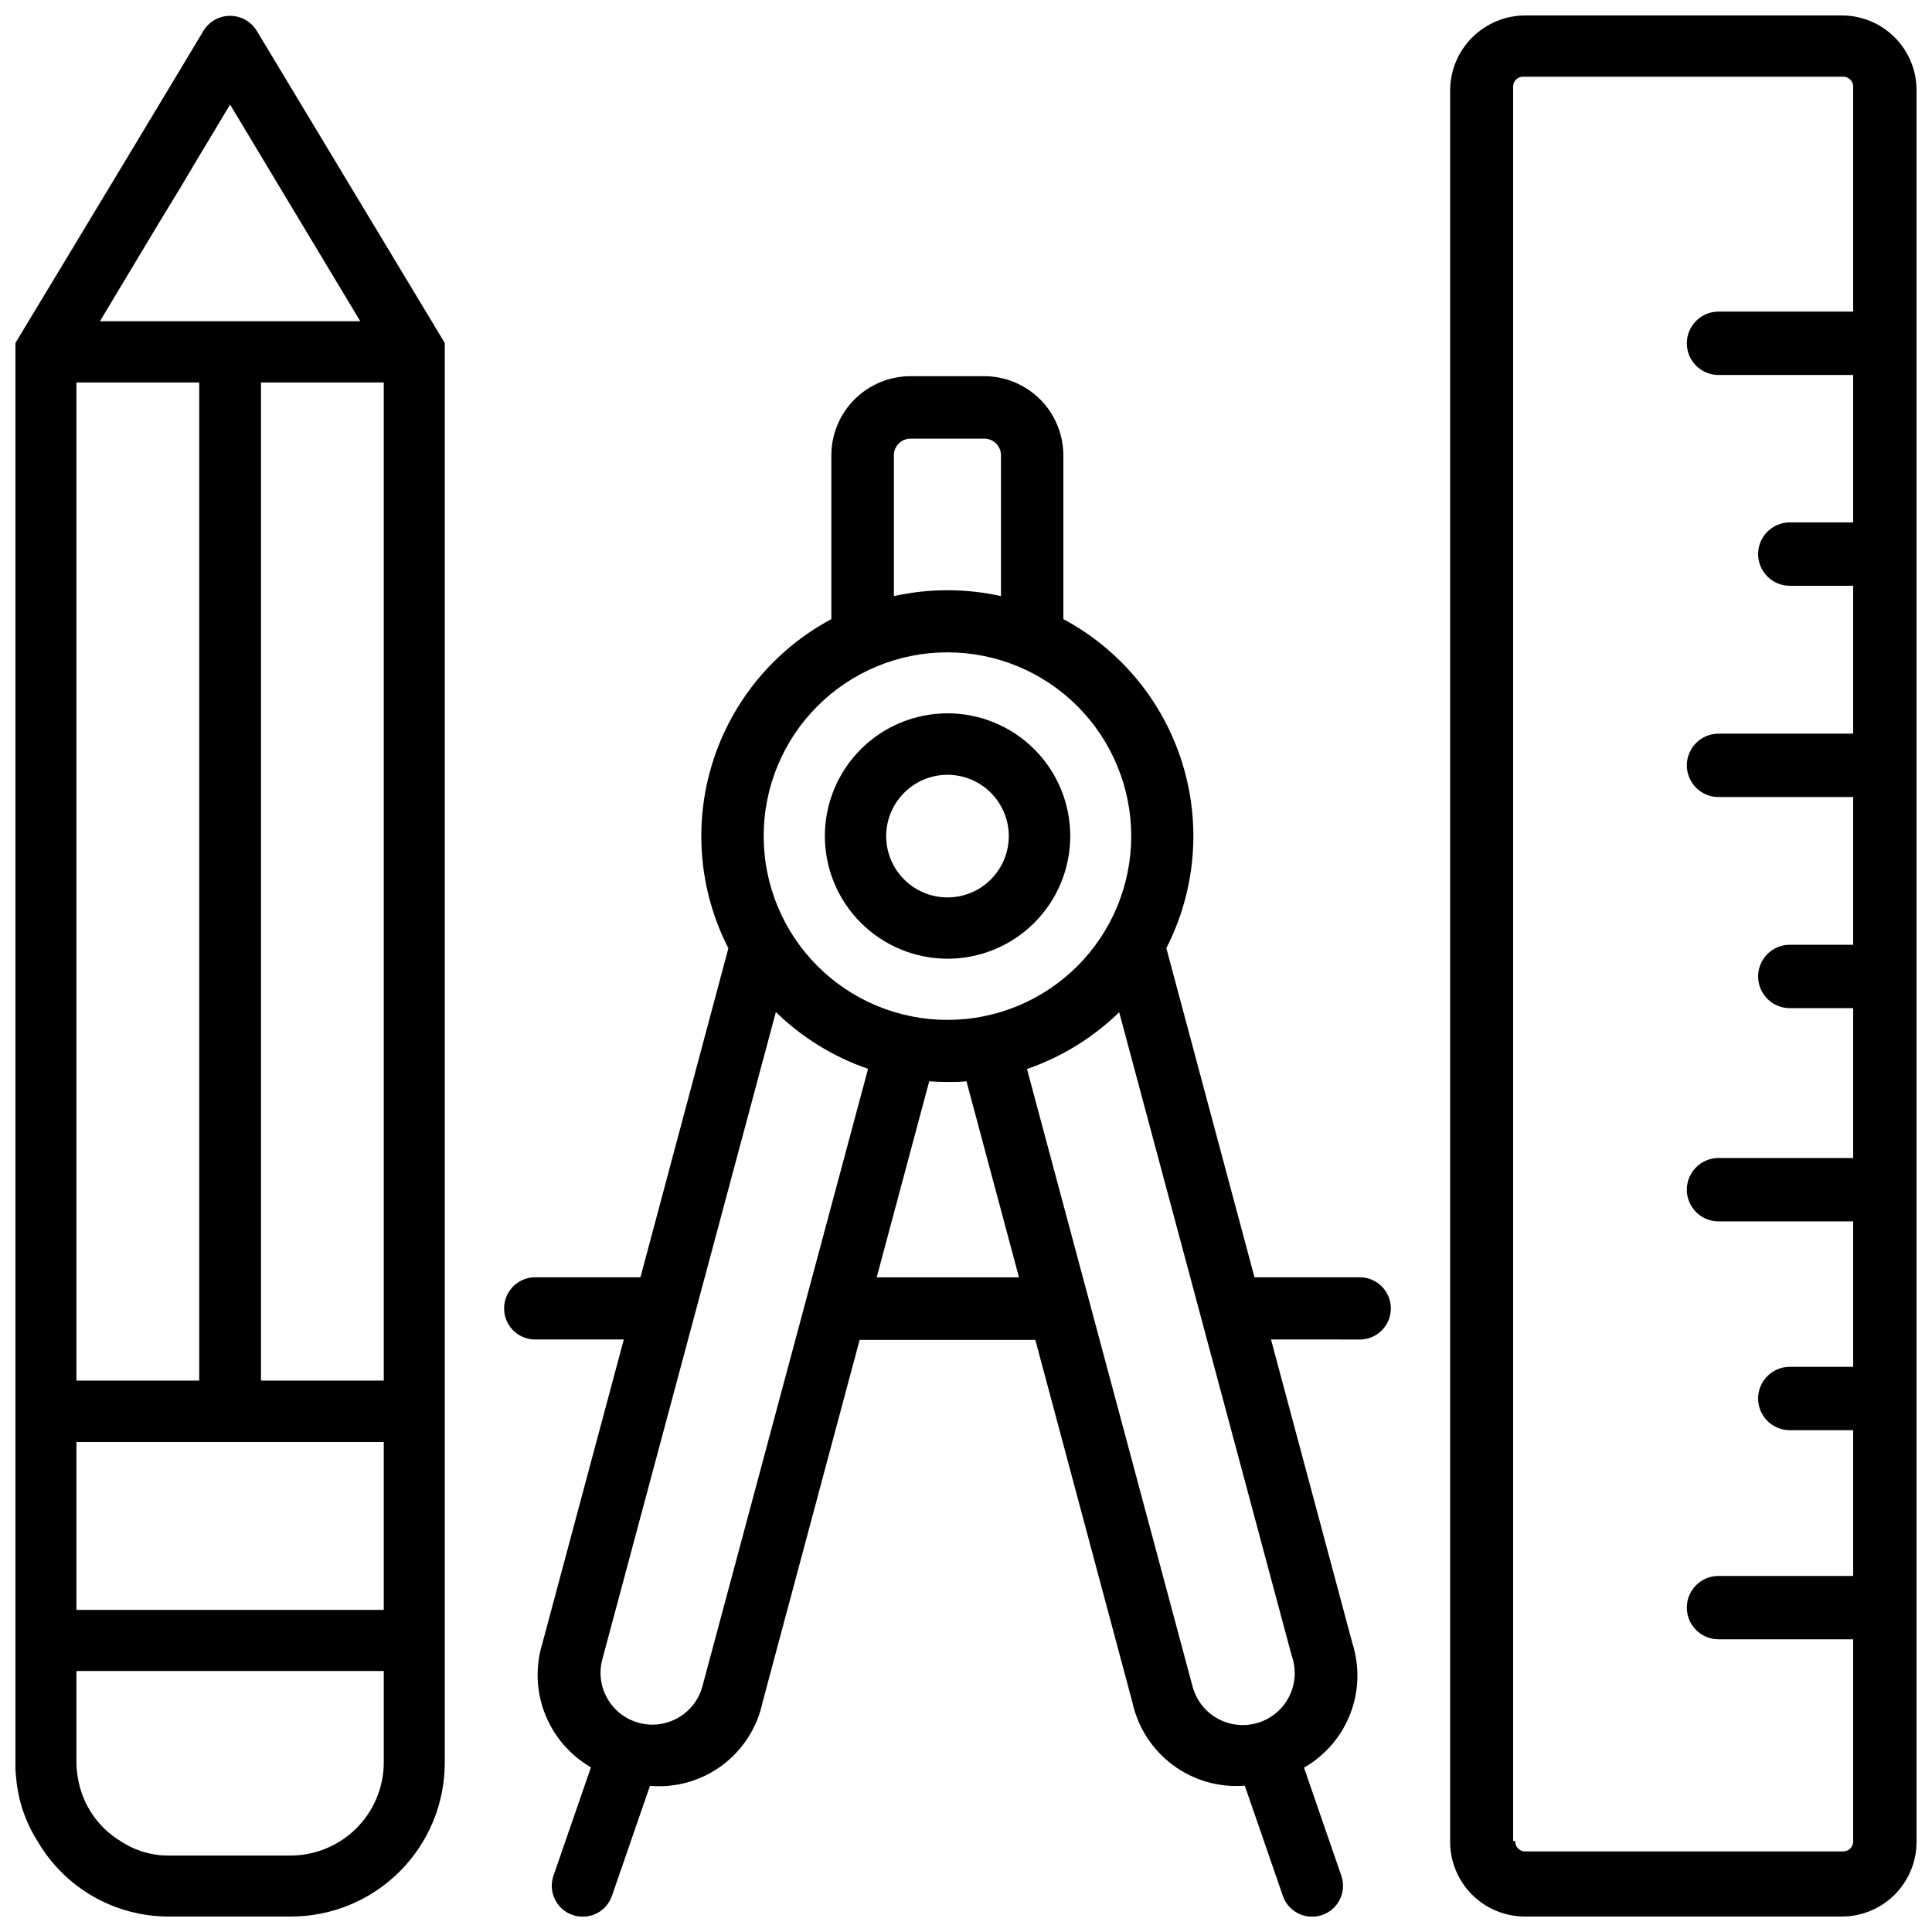 <?xml version="1.0" encoding="UTF-8"?>
<!-- Uploaded to: ICON Repo, www.iconrepo.com, Generator: ICON Repo Mixer Tools -->
<svg width="800px" height="800px" version="1.1" viewBox="144 144 512 512" xmlns="http://www.w3.org/2000/svg">
 <defs>
  <clipPath id="c">
   <path d="m148.09 148.09h113.91v503.81h-113.91z"/>
  </clipPath>
  <clipPath id="b">
   <path d="m528 148.09h123.9v503.81h-123.9z"/>
  </clipPath>
  <clipPath id="a">
   <path d="m277 243h236v408.9h-236z"/>
  </clipPath>
 </defs>
 <g clip-path="url(#c)">
  <path d="m153.97 631.96c3.547 6.09 8.633 11.141 14.75 14.641 6.117 3.5 13.047 5.328 20.094 5.301h32.328c10.801-0.012 21.152-4.305 28.785-11.938 7.637-7.637 11.93-17.988 11.941-28.785v-376.29l-49.75-82.602c-1.484-2.535-4.203-4.094-7.141-4.094-2.934 0-5.652 1.559-7.137 4.094l-6.297 10.496-14.273 23.723-9.867 16.375-19.312 32.008v376.29c-0.035 1.402 0.035 2.805 0.211 4.199 0.539 5.898 2.484 11.586 5.668 16.582zm67.176 3.777h-32.332c-4.547 0.043-9.004-1.273-12.805-3.777-6.004-3.621-10.141-9.676-11.336-16.582-0.254-1.387-0.395-2.793-0.418-4.199v-24.352h81.449v24.352c-0.043 6.5-2.644 12.723-7.242 17.316-4.598 4.598-10.82 7.199-17.32 7.242zm-24.352-390.37v264.5h-32.539v-264.5zm48.91 0v264.5h-32.539v-264.5zm0 280.79v44.48l-81.449 0.004v-44.484zm-59.406-323.38 5.246-8.605 4.617-7.766 8.816-14.695 34.492 57.414h-68.98z"/>
 </g>
 <g clip-path="url(#b)">
  <path d="m528.3 167.66v464.68c0.066 5.172 2.152 10.113 5.812 13.77 3.66 3.652 8.602 5.734 13.773 5.793h84.453c5.168-0.059 10.109-2.141 13.766-5.797s5.738-8.598 5.797-13.766v-464.68c-0.059-5.172-2.141-10.113-5.797-13.77s-8.598-5.738-13.766-5.797h-83.969c-5.246-0.035-10.293 2-14.051 5.664-3.758 3.66-5.918 8.656-6.019 13.902zm106.81-0.547v59.469h-35.688c-4.637 0-8.395 3.762-8.395 8.398s3.758 8.395 8.395 8.395h35.688v39.066h-16.793c-4.637 0-8.398 3.762-8.398 8.398 0 4.637 3.762 8.398 8.398 8.398h16.793v39.191h-35.688c-4.637 0-8.395 3.758-8.395 8.395 0 4.641 3.758 8.398 8.395 8.398h35.688v39.148h-16.793c-4.637 0-8.398 3.762-8.398 8.398s3.762 8.398 8.398 8.398h16.793v39.719l-35.688-0.004c-4.637 0-8.395 3.762-8.395 8.398s3.758 8.395 8.395 8.395h35.688v38.543h-16.793c-4.637 0-8.398 3.758-8.398 8.395 0 4.641 3.762 8.398 8.398 8.398h16.793v38.625h-35.688c-4.637 0-8.395 3.762-8.395 8.398 0 4.637 3.758 8.395 8.395 8.395h35.688v53.426c0.043 0.754-0.238 1.488-0.77 2.023-0.535 0.531-1.27 0.812-2.023 0.77h-83.969c-0.754 0.051-1.492-0.23-2.027-0.762-0.535-0.535-0.812-1.277-0.762-2.031h-0.566v-464.74c-0.047-0.758 0.238-1.496 0.777-2.031 0.535-0.535 1.277-0.812 2.035-0.762h84.449c0.766-0.062 1.516 0.211 2.066 0.746 0.547 0.535 0.836 1.281 0.789 2.047z"/>
 </g>
 <g clip-path="url(#a)">
  <path d="m504.75 482.5h-28.297l-23.363-87.223h-0.004c7.793-15.207 9.297-32.871 4.195-49.18-5.106-16.312-16.41-29.965-31.484-38.02v-43.391c0-5.566-2.211-10.906-6.148-14.844s-9.273-6.148-14.844-6.148h-19.5c-5.566 0-10.906 2.211-14.844 6.148s-6.148 9.277-6.148 14.844v43.391c-15.074 8.059-26.379 21.715-31.484 38.031-5.106 16.312-3.598 33.977 4.195 49.191l-23.301 87.199h-28.297c-4.391 0.223-7.836 3.848-7.836 8.242s3.445 8.016 7.836 8.238h23.887l-21.578 80.523c-1.895 6.125-1.652 12.711 0.684 18.68 2.34 5.969 6.633 10.965 12.184 14.176l-9.93 28.719v-0.004c-1.477 4.277 0.793 8.945 5.07 10.422 4.277 1.48 8.945-0.789 10.422-5.066l10.078-29.156-0.004-0.004c6.801 0.586 13.582-1.328 19.07-5.387 5.488-4.059 9.309-9.98 10.742-16.652l25.758-96.145h46.559l25.715 96.016c1.445 6.668 5.262 12.586 10.742 16.656 5.477 4.066 12.242 6.012 19.047 5.469l10.094 29.203c1.48 4.277 6.144 6.547 10.426 5.066 4.277-1.477 6.547-6.144 5.066-10.422l-9.887-28.633c5.586-3.191 9.906-8.203 12.238-14.199 2.336-5.996 2.543-12.609 0.59-18.738l-21.578-80.527 23.93 0.004c4.387-0.223 7.832-3.844 7.832-8.238s-3.445-8.02-7.832-8.242zm-123.86-217.81c-0.012-1.18 0.453-2.316 1.285-3.152 0.832-0.836 1.965-1.305 3.144-1.297h19.523c1.18-0.008 2.312 0.461 3.144 1.297 0.832 0.836 1.297 1.973 1.285 3.152v37.281c-9.348-2.07-19.035-2.07-28.383 0zm14.191 52.188c12.918 0 25.305 5.129 34.438 14.262 9.133 9.137 14.266 21.523 14.266 34.438 0 12.918-5.133 25.305-14.266 34.438-9.133 9.133-21.52 14.266-34.438 14.266-12.918 0-25.305-5.133-34.438-14.266-9.133-9.133-14.262-21.52-14.262-34.438-0.012-12.918 5.113-25.312 14.25-34.449 9.137-9.137 21.531-14.262 34.449-14.25zm-64.93 273.99c-1.965 7.324-9.496 11.672-16.824 9.707s-11.672-9.496-9.707-16.824l45.992-171.55c6.934 6.762 15.277 11.902 24.434 15.051zm46.184-108.36 13.918-51.957c1.617 0.125 3.273 0.188 4.934 0.188s3.316 0 4.934-0.188l13.918 51.957zm109.94 100.13c1.297 3.539 1.09 7.457-0.578 10.84s-4.652 5.93-8.25 7.055c-3.602 1.121-7.504 0.719-10.801-1.117-3.293-1.832-5.691-4.938-6.633-8.59l-43.852-163.53c9.156-3.152 17.5-8.293 24.434-15.051z"/>
 </g>
 <path d="m395.09 398.07c8.625 0.008 16.902-3.418 23.004-9.512 6.102-6.098 9.531-14.371 9.535-22.996 0-8.629-3.426-16.902-9.523-23-6.102-6.102-14.375-9.527-23-9.523-8.629 0-16.898 3.43-22.996 9.531-6.098 6.106-9.52 14.379-9.516 23.004 0.012 8.617 3.438 16.875 9.531 22.969 6.09 6.09 14.352 9.516 22.965 9.527zm0-48.742c4.309 0 8.441 1.711 11.488 4.758s4.762 7.18 4.762 11.488c0 4.309-1.715 8.441-4.762 11.488-3.047 3.051-7.18 4.762-11.488 4.762-4.309 0-8.441-1.711-11.488-4.762-3.047-3.047-4.758-7.18-4.758-11.488 0.004-4.305 1.719-8.438 4.766-11.48 3.043-3.047 7.172-4.762 11.48-4.766z"/>
</svg>